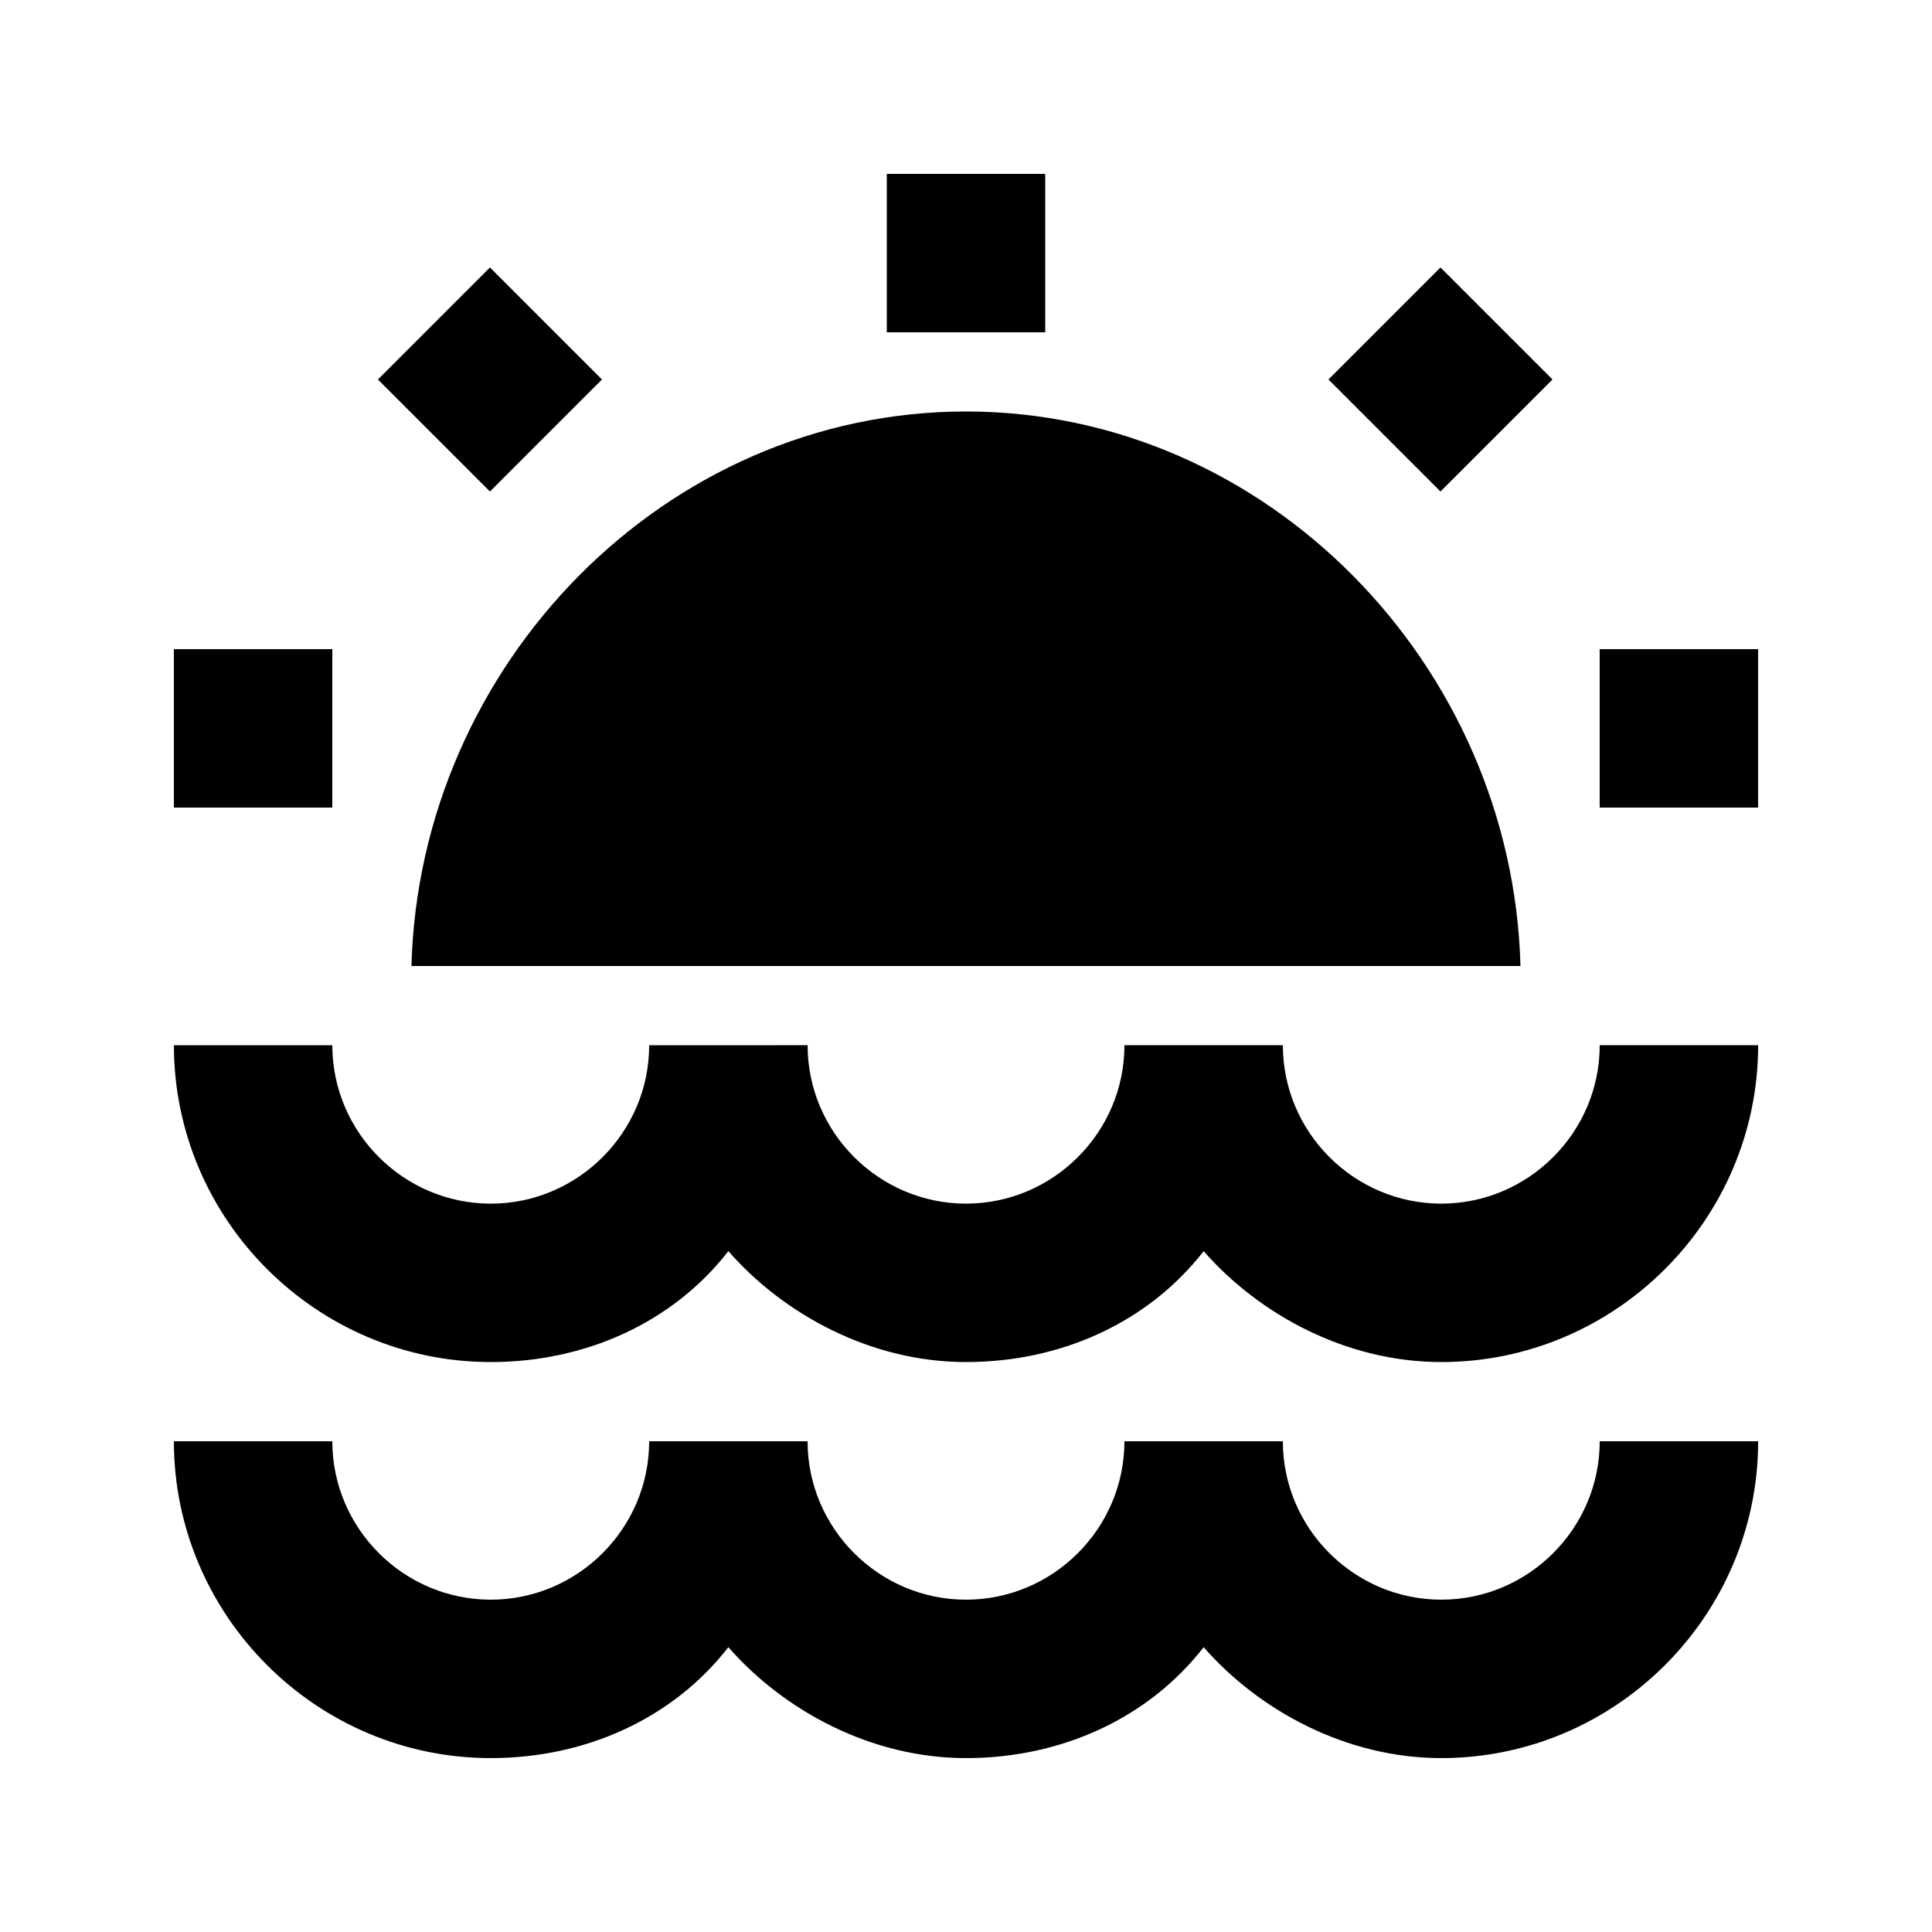 <?xml version="1.0" encoding="UTF-8"?>
<!-- Uploaded to: ICON Repo, www.svgrepo.com, Generator: ICON Repo Mixer Tools -->
<svg fill="#000000" width="800px" height="800px" version="1.1" viewBox="144 144 512 512" xmlns="http://www.w3.org/2000/svg">
 <g>
  <path d="m379.01 190.08h41.984v41.984h-41.984z"/>
  <path d="m525.74 214.88 29.688 29.688-29.688 29.688-29.688-29.688z"/>
  <path d="m567.93 316.03h41.984v41.984h-41.984z"/>
  <path d="m190.08 316.03h41.984v41.984h-41.984z"/>
  <path d="m273.84 214.88 29.688 29.688-29.688 29.688-29.688-29.688z"/>
  <path d="m546.94 400c-2.098-79.77-67.176-146.95-146.95-146.95-79.77 0-144.84 67.176-146.95 146.95z"/>
  <path d="m525.95 567.93c-23.09 0-41.984-18.895-41.984-41.984h-41.984c0 23.09-18.895 41.984-41.984 41.984s-41.984-18.895-41.984-41.984h-41.98c0 23.09-18.895 41.984-41.984 41.984s-41.984-18.895-41.984-41.984h-41.984c0 46.184 37.785 83.969 83.969 83.969 25.191 0 48.281-10.496 62.977-29.391 14.695 16.793 37.785 29.391 62.977 29.391s48.281-10.496 62.977-29.391c14.695 16.793 37.785 29.391 62.977 29.391 46.184 0 83.969-37.785 83.969-83.969h-41.984c-0.004 23.094-18.895 41.984-41.988 41.984z"/>
  <path d="m274.05 504.96c25.191 0 48.281-10.496 62.977-29.391 14.695 16.793 37.785 29.391 62.977 29.391s48.281-10.496 62.977-29.391c14.695 16.793 37.785 29.391 62.977 29.391 46.184 0 83.969-37.785 83.969-83.969h-41.984c0 23.09-18.895 41.984-41.984 41.984s-41.984-18.895-41.984-41.984h-41.984c0 23.09-18.895 41.984-41.984 41.984s-41.984-18.895-41.984-41.984l-41.984 0.004c0 23.09-18.895 41.984-41.984 41.984s-41.984-18.895-41.984-41.984h-41.984c0 46.18 37.785 83.965 83.969 83.965z"/>
 </g>
</svg>